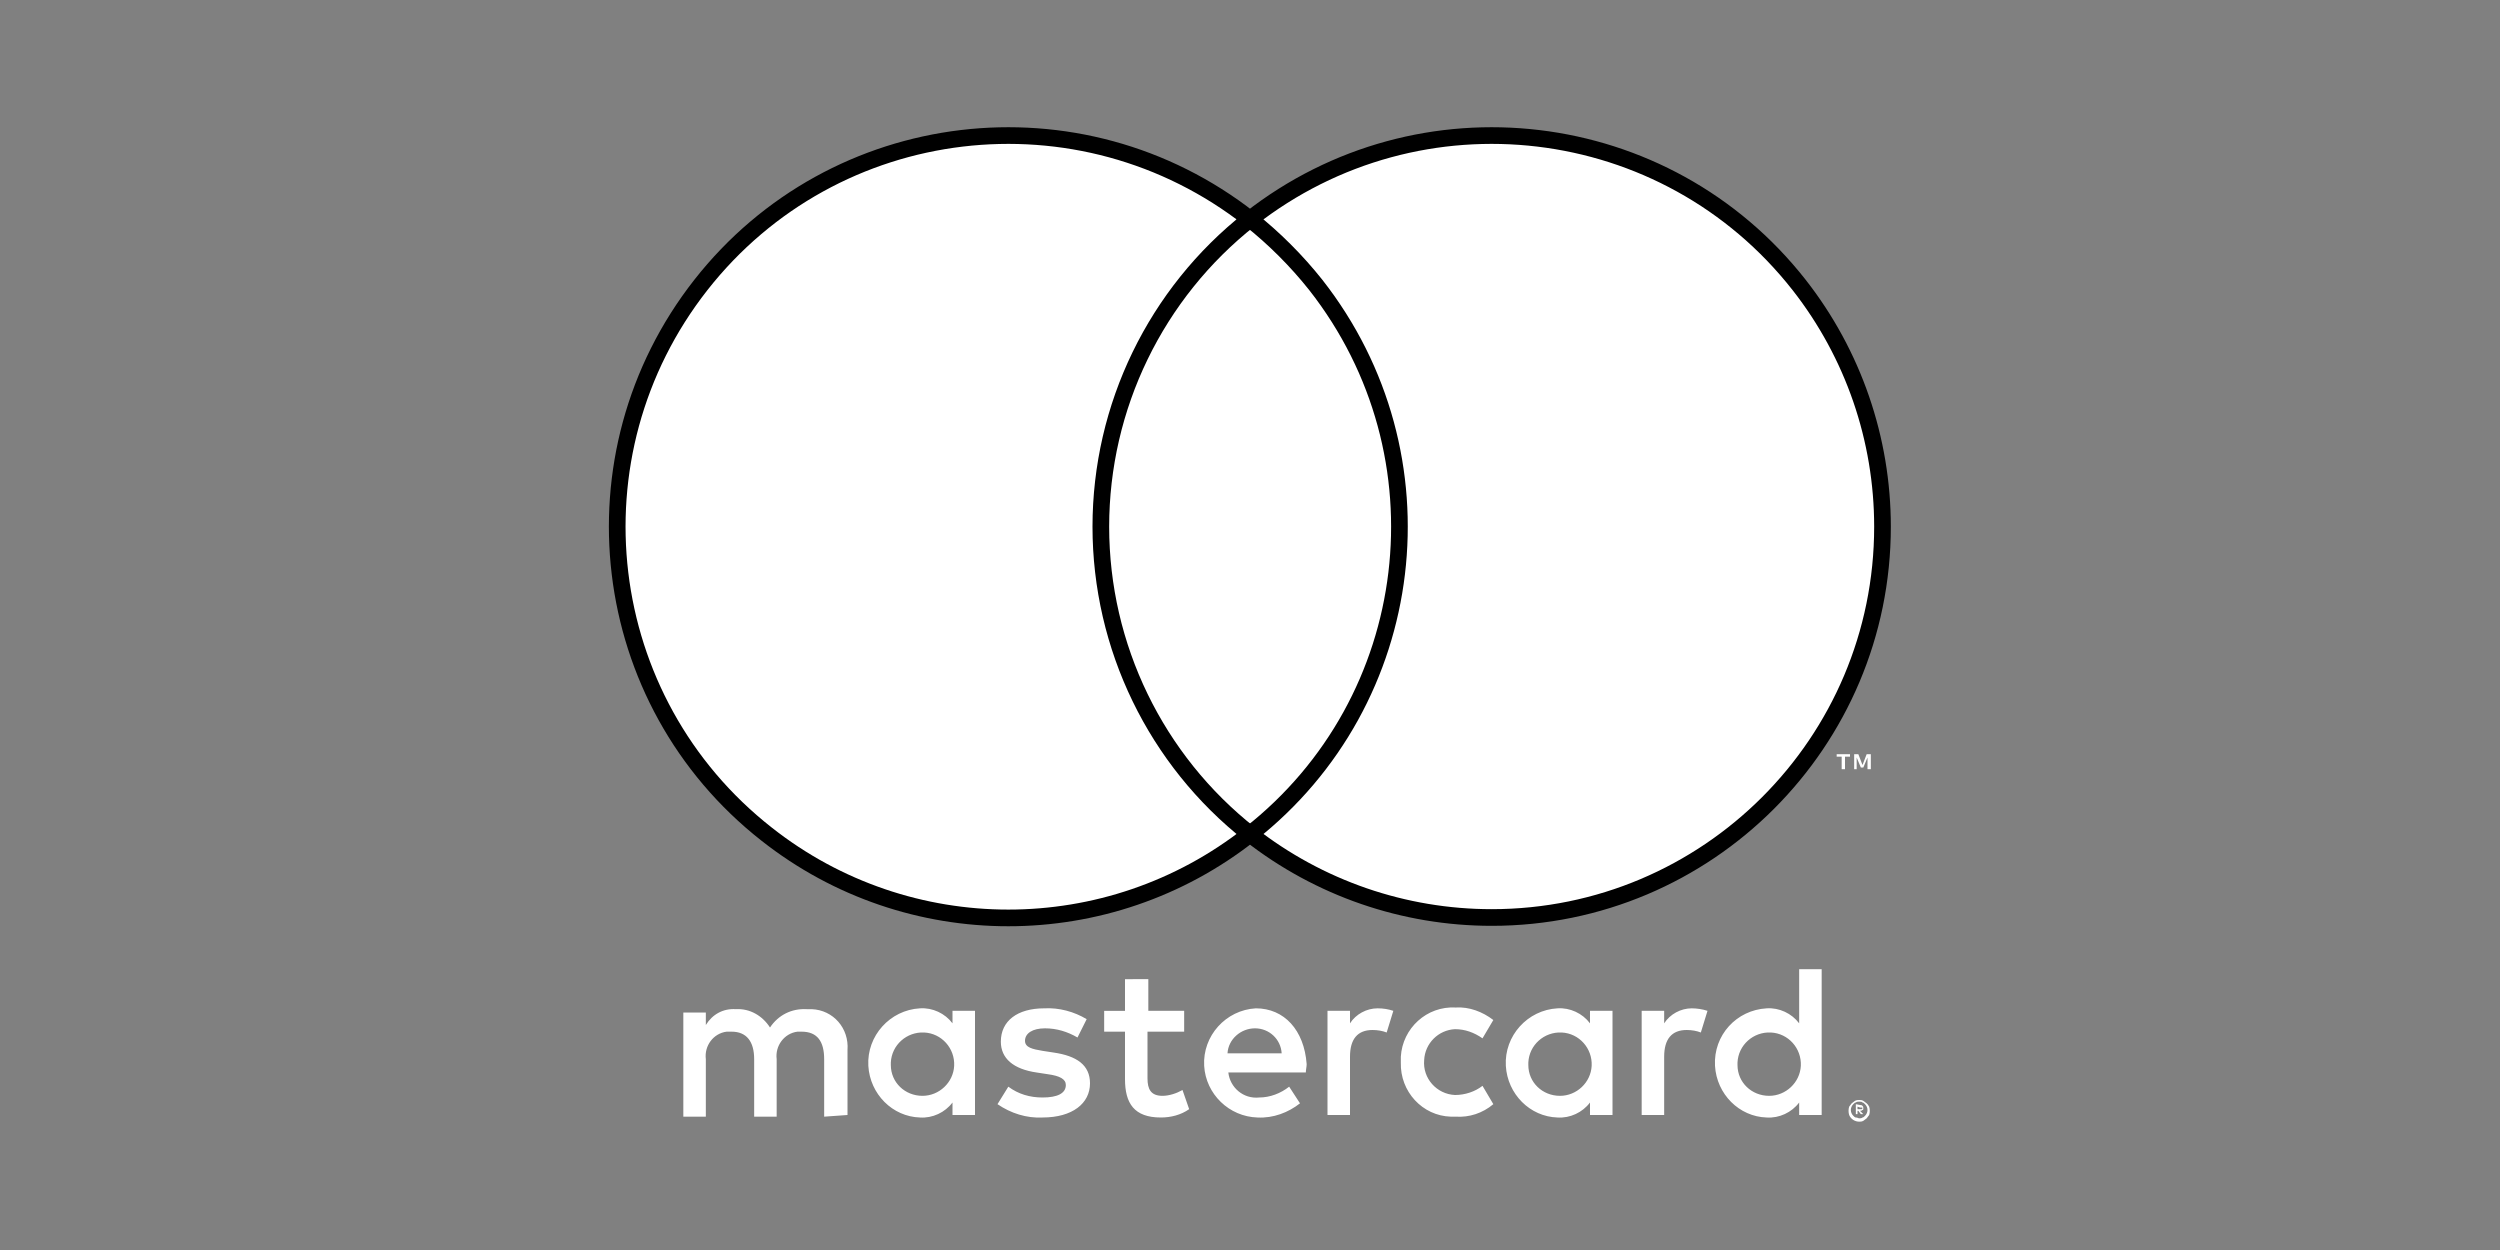 <?xml version="1.0" encoding="utf-8"?>
<!-- Generator: Adobe Illustrator 27.7.0, SVG Export Plug-In . SVG Version: 6.00 Build 0)  -->
<svg version="1.1" id="master_00000153690085038002631840000009228230970281121208_"
	 xmlns="http://www.w3.org/2000/svg" xmlns:xlink="http://www.w3.org/1999/xlink" x="0px" y="0px" viewBox="0 0 300 150"
	 style="enable-background:new 0 0 300 150;" xml:space="preserve">
<rect x="0" y="0" width="300" height="150" fill="#808080" stroke="none"/>
<style type="text/css">
	.st0{display:none;}
	.st1{display:inline;}
	.st2{fill:#FFFFFF;}
	.st3{fill:#FFFFFF;stroke:#000000;stroke-width:2;}
</style>
<g id="bg" class="st0">
	<rect class="st1" width="300" height="150"/>
</g>
<g id="master">
	<path class="st2" d="M101.7,133.8V126c0.2-2.6-1.7-4.8-4.3-4.9c-0.2,0-0.4,0-0.6,0c-1.8-0.1-3.4,0.7-4.4,2.2
		c-0.9-1.4-2.4-2.3-4.1-2.2c-1.5-0.1-2.8,0.6-3.6,1.9v-1.5H82V134h2.7v-6.9c-0.2-1.6,0.9-3.1,2.5-3.3c0.2,0,0.4,0,0.6,0
		c1.8,0,2.7,1.2,2.7,3.3v6.9h2.7v-6.9c-0.2-1.6,0.9-3.1,2.5-3.3c0.2,0,0.3,0,0.5,0c1.9,0,2.7,1.2,2.7,3.3v6.9L101.7,133.8z
		 M142.2,121.3h-4.4v-3.8H135v3.8h-2.5v2.5h2.5v5.7c0,2.9,1.1,4.6,4.3,4.6c1.2,0,2.4-0.3,3.4-1l-0.8-2.3c-0.7,0.4-1.6,0.7-2.4,0.7
		c-1.4,0-1.8-0.8-1.8-2.1v-5.6h4.4v-2.5C142.1,121.3,142.2,121.3,142.2,121.3z M165.3,121c-1.3,0-2.6,0.7-3.3,1.8v-1.5h-2.7v12.5
		h2.7v-7c0-2.1,0.9-3.2,2.7-3.2c0.6,0,1.2,0.1,1.7,0.3l0.8-2.6C166.6,121.1,166,121,165.3,121L165.3,121z M130.4,122.3
		c-1.5-0.9-3.3-1.4-5.1-1.3c-3.2,0-5.2,1.5-5.2,4c0,2,1.5,3.3,4.3,3.7l1.3,0.2c1.5,0.2,2.2,0.6,2.2,1.3c0,1-1,1.5-2.8,1.5
		c-1.5,0-2.9-0.4-4.1-1.3l-1.3,2.1c1.6,1.1,3.5,1.7,5.4,1.6c3.6,0,5.7-1.7,5.7-4.1c0-2.2-1.6-3.3-4.4-3.7l-1.3-0.2
		c-1.2-0.2-2.1-0.4-2.1-1.2c0-0.9,0.9-1.5,2.4-1.5c1.4,0,2.7,0.4,3.9,1.1L130.4,122.3z M203,121c-1.3,0-2.6,0.7-3.3,1.8v-1.5H197
		v12.5h2.7v-7c0-2.1,0.9-3.2,2.7-3.2c0.6,0,1.2,0.1,1.7,0.3l0.8-2.6C204.3,121.1,203.6,121,203,121L203,121z M168.1,127.5
		c-0.1,3.5,2.6,6.4,6,6.5c0.2,0,0.4,0,0.6,0c1.6,0.1,3.2-0.4,4.5-1.5l-1.3-2.2c-0.9,0.7-2.1,1.1-3.3,1.1c-2.2-0.1-3.9-2-3.7-4.2
		c0.1-2,1.7-3.6,3.7-3.7c1.2,0,2.3,0.4,3.3,1.1l1.3-2.2c-1.3-1-2.9-1.6-4.5-1.5c-3.5-0.2-6.4,2.5-6.6,5.9
		C168.1,127.1,168.1,127.3,168.1,127.5L168.1,127.5z M193.5,127.5v-6.2h-2.7v1.5c-0.9-1.2-2.4-1.9-3.9-1.8c-3.6,0.2-6.4,3.3-6.2,6.9
		c0.2,3.4,2.9,6.1,6.2,6.2c1.5,0.1,3-0.6,3.9-1.8v1.5h2.7V127.5z M183.4,127.5c0.1-2.1,1.9-3.7,4-3.6s3.7,1.9,3.6,4
		c-0.1,2-1.8,3.6-3.8,3.6c-2.1,0-3.8-1.6-3.8-3.7C183.4,127.7,183.4,127.6,183.4,127.5z M150.7,121c-3.6,0.2-6.4,3.3-6.2,6.9
		c0.2,3.4,3,6.1,6.4,6.2c1.9,0.1,3.7-0.6,5.1-1.7l-1.3-2c-1,0.8-2.3,1.3-3.6,1.3c-1.9,0.2-3.5-1.2-3.7-3h9.3c0-0.3,0.1-0.7,0.1-1
		C156.5,123.6,154.1,121,150.7,121L150.7,121z M150.6,123.4c1.7,0,3.1,1.3,3.2,3h-6.5C147.4,124.7,148.9,123.4,150.6,123.4
		L150.6,123.4z M218.6,127.5v-11.2h-2.7v6.5c-0.9-1.2-2.4-1.9-3.9-1.8c-3.6,0.2-6.4,3.2-6.2,6.9c0.2,3.4,2.9,6.1,6.2,6.2
		c1.5,0.1,3-0.6,3.9-1.8v1.5h2.7V127.5z M223.1,132c0.2,0,0.3,0,0.5,0.1c0.1,0.1,0.3,0.2,0.4,0.3c0.1,0.1,0.2,0.2,0.3,0.4
		c0.1,0.3,0.1,0.7,0,1c-0.1,0.1-0.2,0.3-0.3,0.4c-0.1,0.1-0.3,0.2-0.4,0.3c-0.2,0.1-0.3,0.1-0.5,0.1c-0.5,0-1-0.3-1.2-0.8
		c-0.1-0.3-0.1-0.7,0-1c0.1-0.1,0.2-0.3,0.3-0.4c0.1-0.1,0.3-0.2,0.4-0.3C222.8,132,223,132,223.1,132L223.1,132z M223.1,134.2
		c0.1,0,0.3,0,0.4-0.1c0.1,0,0.2-0.1,0.3-0.2c0.4-0.4,0.4-1,0-1.4c-0.1-0.1-0.2-0.2-0.3-0.2c-0.1-0.1-0.2-0.1-0.4-0.1
		c-0.1,0-0.3,0-0.4,0.1c-0.1,0-0.2,0.1-0.3,0.2c-0.4,0.4-0.4,1,0,1.4c0.1,0.1,0.2,0.2,0.3,0.2C222.9,134.1,223,134.2,223.1,134.2
		L223.1,134.2z M223.2,132.6c0.1,0,0.2,0,0.3,0.1s0.1,0.2,0.1,0.3s0,0.2-0.1,0.2c-0.1,0.1-0.2,0.1-0.3,0.1l0.4,0.4h-0.3l-0.3-0.4
		h-0.1v0.4h-0.2v-1.2L223.2,132.6L223.2,132.6z M222.9,132.8v0.3h0.3c0.1,0,0.1,0,0.2,0l0.1-0.1c0,0,0-0.1-0.1-0.1c0,0-0.1,0-0.2,0
		L222.9,132.8L222.9,132.8z M208.5,127.5c0.1-2.1,1.9-3.7,4-3.6s3.7,1.9,3.6,4c-0.1,2-1.8,3.6-3.8,3.6c-2.1,0-3.8-1.6-3.8-3.7
		C208.5,127.7,208.5,127.6,208.5,127.5z M117,127.5v-6.2h-2.7v1.5c-0.9-1.2-2.4-1.9-3.9-1.8c-3.6,0.2-6.4,3.3-6.2,6.9
		c0.2,3.4,2.9,6.1,6.2,6.2c1.5,0.1,3-0.6,3.9-1.8v1.5h2.7V127.5z M106.9,127.5c0.1-2.1,1.9-3.7,4-3.6s3.7,1.9,3.6,4
		c-0.1,2-1.8,3.6-3.8,3.6c-2.1,0-3.8-1.6-3.8-3.7C106.9,127.7,106.9,127.6,106.9,127.5L106.9,127.5z"/>
	<g>
		<rect x="129.5" y="26.3" class="st2" width="41.1" height="73.8"/>
		<path class="st3" d="M132.1,63.2c0-14.4,6.6-28,17.9-36.9c-20.4-16-49.9-12.5-65.9,7.9S71.6,84.1,92,100.1c17,13.4,41,13.4,58,0
			C138.7,91.2,132.1,77.6,132.1,63.2z"/>
		<path class="st3" d="M225.9,63.2c0,25.9-21,46.9-46.9,46.9c-10.5,0-20.7-3.5-29-10c20.4-16,23.9-45.5,7.9-65.9
			c-2.3-2.9-5-5.6-7.9-7.9c20.4-16,49.9-12.5,65.9,7.9C222.4,42.5,225.9,52.7,225.9,63.2L225.9,63.2z"/>
		<path class="st2" d="M221.4,92.3v-1.5h0.6v-0.3h-1.6v0.3h0.6v1.5H221.4z M224.5,92.3v-1.8H224l-0.5,1.3l-0.5-1.3h-0.5v1.8h0.3
			v-1.4l0.5,1.2h0.3l0.5-1.2v1.4H224.5z"/>
	</g>
</g>
</svg>
